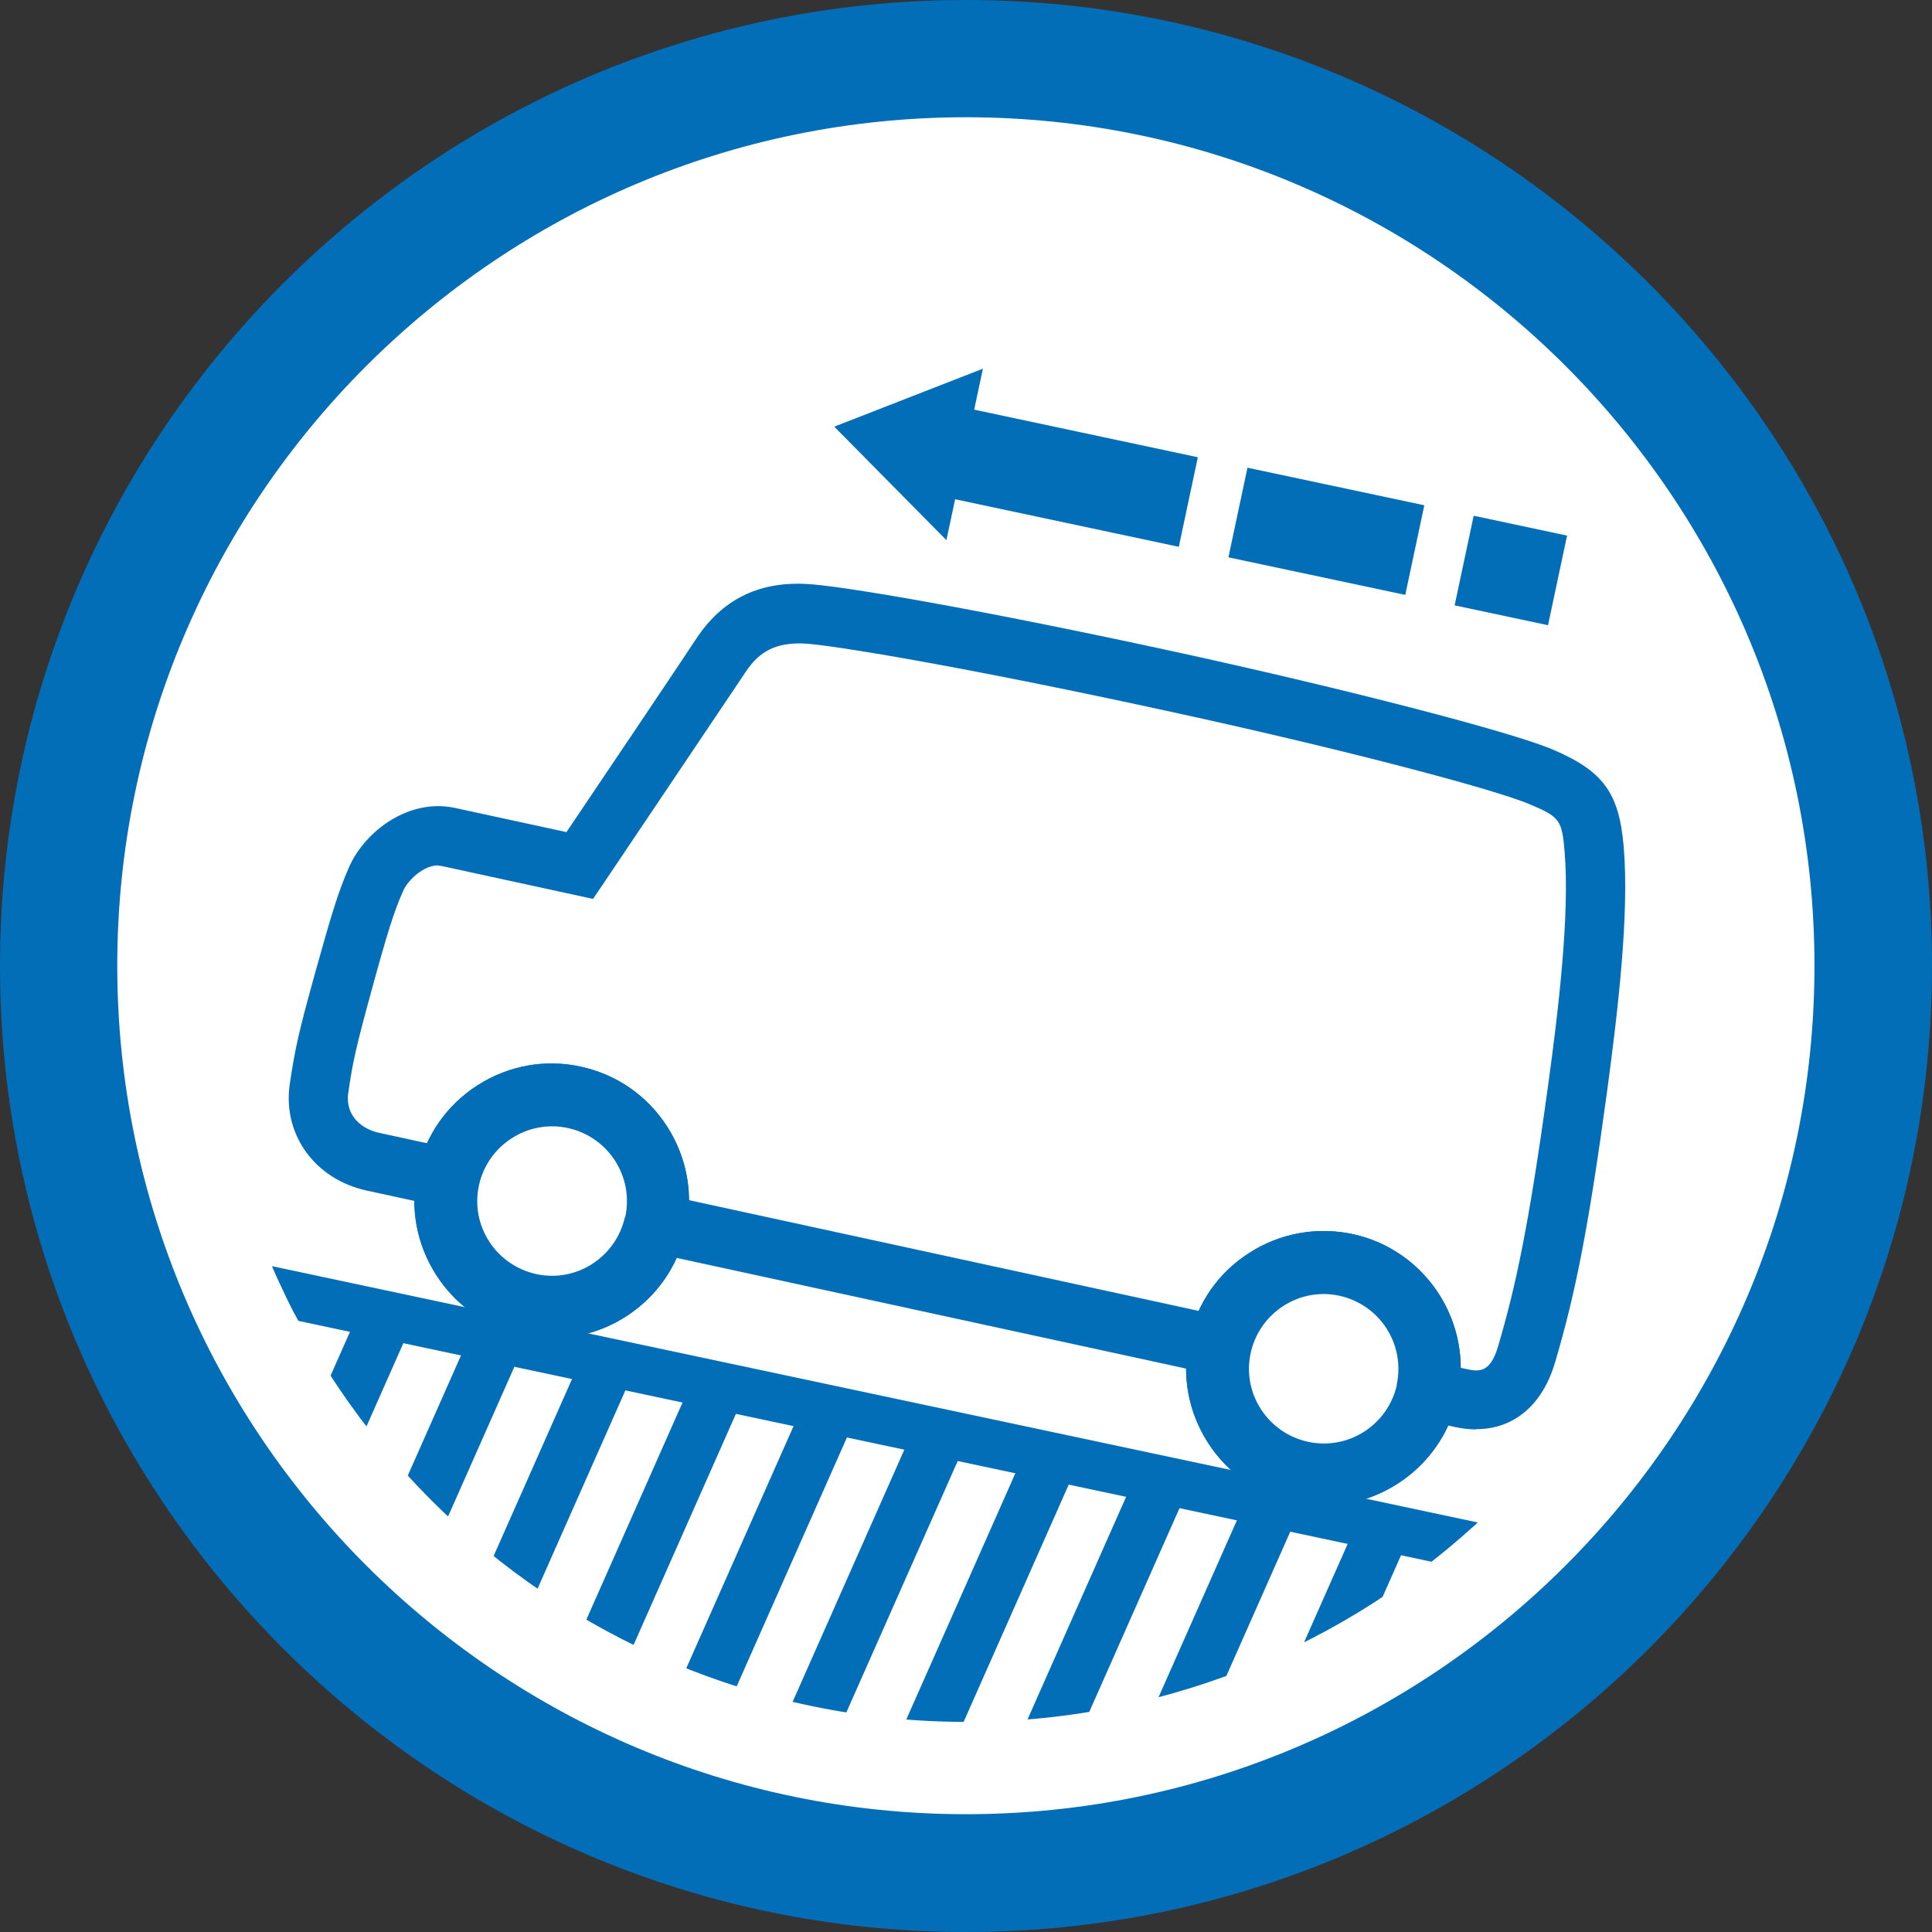 <?xml version="1.0" encoding="UTF-8"?><svg id="_レイヤー_1" xmlns="http://www.w3.org/2000/svg" width="72" height="72" xmlns:xlink="http://www.w3.org/1999/xlink" viewBox="0 0 72 72"><rect x="0" y="0" width="72" height="72" fill="#333333" stroke="none"/><defs><style>.cls-1{fill:none;}.cls-2{fill:#036eb8;}.cls-3{clip-path:url(#clippath-1);}.cls-4{fill:#fff;}.cls-5{clip-path:url(#clippath);}</style><clipPath id="clippath"><path class="cls-1" d="M-22.78,36c0,15.56-12.61,28.18-28.18,28.18s-28.18-12.61-28.18-28.18,12.62-28.18,28.18-28.18,28.18,12.61,28.18,28.18Z"/></clipPath><clipPath id="clippath-1"><path class="cls-1" d="M64.18,36c0,15.56-12.62,28.17-28.17,28.17S7.82,51.56,7.82,36,20.44,7.82,36,7.82s28.17,12.61,28.17,28.17Z"/></clipPath></defs><g class="cls-5"><path class="cls-2" d="M1.05,53.2c-2.64,0-4.85-1.88-5.37-4.36h-19.13c-.52,2.49-2.73,4.36-5.36,4.36s-4.85-1.88-5.36-4.36h-1.54c-2.01,0-3.56-1.4-3.7-3.32-.09-1.37-.08-2.02.05-4.35.11-2.06.19-3.06.4-4.11.31-1.49,1.68-3.02,3.43-3.02h4.15c.44-2.08,1.51-7.12,1.77-8.06.46-1.64,2.18-2.7,3.58-2.99,1.26-.26,8.36-.47,15.83-.47,6.92,0,13.51.3,15.1.57,2.51.43,3.36,1.98,3.63,3.2.56,2.49.82,6.72.93,9.02.25,5.13.19,7.61-.02,10.37-.14,1.93-1.28,3.11-3.03,3.16-.52,2.49-2.73,4.37-5.36,4.37ZM-25.56,46.61H-2.2v1.11c0,1.79,1.46,3.25,3.25,3.25s3.25-1.46,3.25-3.25v-1.11h1.98c.46,0,.87-.09.94-1.1.17-2.26.28-4.57.02-10.1h0c-.18-3.79-.5-6.94-.88-8.64-.14-.6-.46-1.26-1.83-1.49-1.32-.22-7.56-.54-14.72-.54-8.25,0-14.52.25-15.38.42-.77.16-1.7.76-1.88,1.4-.24.88-1.37,6.15-1.92,8.81l-.19.89h-5.96c-.6,0-1.14.74-1.25,1.25-.18.85-.25,1.69-.36,3.79-.13,2.37-.13,2.89-.05,4.08.06.91.83,1.24,1.47,1.24h3.66v1.11c0,1.79,1.45,3.25,3.25,3.25s3.25-1.46,3.25-3.25v-1.11Z"/><path class="cls-2" d="M.98,52.92c-2.86,0-5.18-2.32-5.18-5.18s2.32-5.18,5.18-5.18,5.18,2.32,5.18,5.18-2.32,5.18-5.18,5.18ZM.98,44.21c-1.94,0-3.53,1.58-3.53,3.53s1.58,3.53,3.53,3.53,3.53-1.58,3.53-3.53-1.58-3.53-3.53-3.53Z"/><path class="cls-2" d="M5.34,47.74c0,2.4-1.95,4.35-4.35,4.35s-4.35-1.95-4.35-4.35,1.95-4.35,4.35-4.35,4.35,1.95,4.35,4.35Z"/><path class="cls-2" d="M.98,52.92c-2.86,0-5.18-2.32-5.18-5.18s2.32-5.18,5.18-5.18,5.18,2.32,5.18,5.18-2.32,5.18-5.18,5.18ZM.98,44.21c-1.94,0-3.53,1.58-3.53,3.53s1.58,3.53,3.53,3.53,3.53-1.58,3.53-3.53-1.58-3.53-3.53-3.53Z"/><path class="cls-4" d="M3.8,47.74c0,1.56-1.26,2.82-2.82,2.82s-2.82-1.26-2.82-2.82,1.26-2.82,2.82-2.82,2.82,1.26,2.82,2.82Z"/></g><path class="cls-4" d="M69.81,36c0,18.67-15.14,33.81-33.81,33.81S2.19,54.67,2.19,36,17.33,2.19,36,2.19s33.81,15.14,33.81,33.81Z"/><path class="cls-2" d="M36,72C16.15,72,0,55.85,0,36S16.15,0,36,0s36,16.15,36,36-16.15,36-36,36ZM36,4.37c-17.44,0-31.63,14.19-31.63,31.62s14.19,31.62,31.63,31.62,31.62-14.19,31.62-31.62S53.44,4.37,36,4.37Z"/><g class="cls-3"><polygon class="cls-2" points="31.93 16.08 31.93 16.08 35.98 14.51 34.98 19.17 31.93 16.08"/><path class="cls-2" d="M35.27,20.13l-4.18-4.23,5.54-2.16-1.36,6.39ZM32.79,16.27l1.92,1.94.62-2.93-2.54.99Z"/><rect class="cls-4" x="43.98" y="17.49" width="2.45" height="2.83" transform="translate(73.07 -21.41) rotate(101.95)"/><rect class="cls-4" x="52.42" y="19.28" width="2.45" height="2.83" transform="translate(85.06 -27.46) rotate(102.02)"/><rect class="cls-2" x="38.22" y="13.21" width="2.45" height="8.95" transform="translate(64.96 -17.22) rotate(102.03)"/><path class="cls-2" d="M43.94,20.38l-9.69-2.06.71-3.34,9.68,2.06-.71,3.34ZM35.39,17.58l7.82,1.66.31-1.47-7.81-1.66-.31,1.47Z"/><rect class="cls-2" x="55.07" y="19.96" width="2.45" height="2.6" transform="translate(88.76 -29.42) rotate(101.95)"/><path class="cls-2" d="M57.69,23.3l-3.48-.74.71-3.34,3.48.74-.71,3.34ZM55.34,21.82l1.61.34.31-1.47-1.61-.34-.31,1.47Z"/><rect class="cls-2" x="48.2" y="16.91" width="2.46" height="5.79" transform="translate(79.09 -24.42) rotate(102.02)"/><path class="cls-2" d="M52.37,22.17l-6.59-1.4.71-3.34,6.59,1.4-.71,3.34ZM46.91,20.03l4.72,1,.31-1.47-4.72-1.01-.31,1.47Z"/><rect class="cls-2" x="23.95" y="63.22" width="21.71" height="1.99" transform="translate(-38 70.02) rotate(-66.11)"/><rect class="cls-2" x="19.82" y="62.34" width="21.71" height="1.99" transform="translate(-39.66 65.72) rotate(-66.11)"/><rect class="cls-2" x="15.68" y="61.46" width="21.71" height="1.99" transform="translate(-41.31 61.42) rotate(-66.11)"/><rect class="cls-2" x="11.55" y="60.58" width="21.71" height="1.99" transform="translate(-42.97 57.12) rotate(-66.11)"/><rect class="cls-2" x="7.42" y="59.71" width="21.71" height="1.99" transform="translate(-44.62 52.82) rotate(-66.11)"/><rect class="cls-2" x="3.29" y="58.83" width="21.71" height="1.99" transform="translate(-46.28 48.52) rotate(-66.11)"/><rect class="cls-2" x="-.85" y="57.95" width="21.71" height="1.99" transform="translate(-47.94 44.22) rotate(-66.11)"/><rect class="cls-2" x="-4.98" y="57.07" width="21.71" height="1.99" transform="translate(-49.59 39.92) rotate(-66.11)"/><rect class="cls-2" x="-9.11" y="56.19" width="21.71" height="1.99" transform="translate(-51.25 35.62) rotate(-66.11)"/><rect class="cls-2" x="-13.24" y="55.31" width="21.71" height="1.99" transform="translate(-52.9 31.32) rotate(-66.11)"/><rect class="cls-2" x="65.27" y="72" width="21.71" height="1.99" transform="translate(-21.5 112.91) rotate(-66.04)"/><rect class="cls-2" x="61.13" y="71.12" width="21.71" height="1.99" transform="translate(-23.06 108.84) rotate(-66.17)"/><rect class="cls-2" x="57" y="70.25" width="21.71" height="1.99" transform="translate(-24.8 104.32) rotate(-66.04)"/><rect class="cls-2" x="52.87" y="69.37" width="21.71" height="1.99" transform="translate(-26.41 100.13) rotate(-66.11)"/><rect class="cls-2" x="48.74" y="68.49" width="21.71" height="1.99" transform="translate(-28.07 95.83) rotate(-66.11)"/><rect class="cls-2" x="44.61" y="67.61" width="21.71" height="1.99" transform="translate(-29.73 91.53) rotate(-66.11)"/><rect class="cls-2" x="40.47" y="66.73" width="21.71" height="1.99" transform="translate(-31.38 87.22) rotate(-66.11)"/><rect class="cls-2" x="36.34" y="65.85" width="21.71" height="1.99" transform="translate(-33.04 82.92) rotate(-66.11)"/><rect class="cls-2" x="32.21" y="64.97" width="21.71" height="1.99" transform="translate(-34.69 78.62) rotate(-66.11)"/><rect class="cls-2" x="28.08" y="64.1" width="21.71" height="1.99" transform="translate(-36.35 74.32) rotate(-66.11)"/><rect class="cls-2" x="36.12" y="-28.68" width="1.79" height="165" transform="translate(-23.33 78.83) rotate(-78)"/><path class="cls-2" d="M49.33,56.12c-.36,0-.72-.04-1.09-.12-1.33-.29-2.48-1.08-3.22-2.23s-.99-2.52-.7-3.86c.29-1.34,1.08-2.48,2.24-3.22,1.15-.74,2.52-.98,3.85-.7,2.76.6,4.51,3.33,3.91,6.09-.52,2.39-2.65,4.03-5,4.03ZM49.33,47.52c-.66,0-1.31.19-1.88.56-.78.5-1.33,1.28-1.52,2.19-.2.91-.03,1.84.48,2.62s1.28,1.32,2.19,1.52c1.89.41,3.74-.79,4.15-2.66.41-1.88-.79-3.74-2.66-4.15-.25-.05-.5-.08-.75-.08Z"/><path class="cls-2" d="M20.58,49.87c-.36,0-.73-.04-1.1-.12-1.34-.29-2.48-1.08-3.22-2.23-.74-1.15-.99-2.52-.7-3.85.29-1.34,1.08-2.48,2.23-3.22,1.15-.74,2.52-.99,3.85-.7,1.34.29,2.48,1.08,3.22,2.23.74,1.15.99,2.52.7,3.86h0c-.29,1.34-1.08,2.48-2.23,3.22-.84.54-1.79.81-2.76.81ZM20.56,41.27c-.66,0-1.31.19-1.88.56-.78.5-1.32,1.28-1.52,2.19-.41,1.88.79,3.74,2.67,4.14.91.2,1.84.03,2.62-.47.78-.5,1.32-1.28,1.52-2.19h0c.2-.91.03-1.84-.48-2.63-.5-.78-1.28-1.32-2.19-1.52-.25-.05-.5-.08-.75-.08Z"/><path class="cls-2" d="M55.01,53.27c-.25,0-.52-.03-.79-.09l-40.55-8.81c-1.94-.42-3.15-2.1-2.87-3.98.2-1.34.34-1.96.96-4.19.55-1.97.83-2.94,1.25-3.89.61-1.37,2.26-2.57,3.95-2.2l4.15.9c1.15-1.7,4.3-6.39,4.84-7.21.95-1.44,2.29-2.12,4.06-2.04,1.28.05,6.56.96,13.83,2.54,6.28,1.37,12.44,2.96,14.02,3.63,1.88.8,2.48,1.61,2.65,3.62.21,2.49-.2,6.01-.62,9.13h0c-.67,4.93-1.16,7.48-1.94,10.1-.47,1.59-1.54,2.48-2.93,2.48ZM16.33,32.25c-.54,0-1.12.53-1.31.96-.34.77-.59,1.57-1.14,3.58-.62,2.26-.73,2.76-.9,3.93-.13.89.54,1.37,1.16,1.5l40.55,8.81c.46.1.86.1,1.14-.86.64-2.17,1.13-4.37,1.87-9.77h0c.39-2.83.8-6.36.61-8.65-.1-1.19-.18-1.31-1.31-1.78-1.26-.54-6.83-2.03-13.62-3.5-7.5-1.63-12.46-2.45-13.45-2.49-.99-.03-1.62.27-2.14,1.06-.67,1-5.27,7.84-5.27,7.84l-.42.62-5.61-1.22c-.05-.01-.11-.02-.16-.02Z"/><path class="cls-2" d="M24.77,45.67c-.5,2.32-2.8,3.79-5.12,3.29-2.32-.5-3.79-2.79-3.29-5.12s2.8-3.8,5.12-3.29c2.32.5,3.79,2.79,3.29,5.12Z"/><path class="cls-2" d="M20.58,49.87c-.36,0-.73-.04-1.1-.12-1.34-.29-2.48-1.08-3.22-2.23-.74-1.15-.99-2.52-.7-3.85.29-1.34,1.08-2.48,2.23-3.22,1.15-.74,2.52-.99,3.85-.7,1.34.29,2.48,1.08,3.22,2.23.74,1.15.99,2.52.7,3.86h0c-.29,1.34-1.08,2.48-2.23,3.22-.84.54-1.79.81-2.76.81ZM20.56,41.27c-.66,0-1.31.19-1.88.56-.78.5-1.32,1.28-1.52,2.19-.41,1.88.79,3.74,2.67,4.14.91.2,1.84.03,2.62-.47.78-.5,1.32-1.28,1.52-2.19h0c.2-.91.03-1.84-.48-2.63-.5-.78-1.28-1.32-2.19-1.52-.25-.05-.5-.08-.75-.08Z"/><path class="cls-4" d="M23.29,45.35c-.33,1.5-1.81,2.46-3.31,2.13-1.5-.33-2.46-1.81-2.13-3.31.33-1.5,1.82-2.46,3.32-2.13,1.5.33,2.46,1.81,2.13,3.32Z"/><path class="cls-2" d="M53.54,51.92c-.5,2.32-2.79,3.79-5.12,3.29-2.32-.5-3.8-2.8-3.29-5.12.51-2.32,2.8-3.79,5.12-3.29,2.32.5,3.79,2.79,3.29,5.12Z"/><path class="cls-2" d="M49.33,56.12c-.36,0-.72-.04-1.09-.12-1.33-.29-2.48-1.08-3.22-2.23s-.99-2.52-.7-3.86c.29-1.34,1.08-2.48,2.24-3.22,1.15-.74,2.52-.98,3.85-.7,2.76.6,4.51,3.33,3.91,6.09-.52,2.39-2.65,4.03-5,4.03ZM49.33,47.52c-.66,0-1.31.19-1.88.56-.78.5-1.33,1.28-1.52,2.19-.2.91-.03,1.84.48,2.62s1.28,1.32,2.19,1.52c1.89.41,3.74-.79,4.15-2.66.41-1.88-.79-3.74-2.66-4.15-.25-.05-.5-.08-.75-.08Z"/><path class="cls-4" d="M52.06,51.6c-.33,1.5-1.81,2.46-3.32,2.13-1.5-.33-2.46-1.81-2.13-3.31.33-1.5,1.81-2.46,3.31-2.13,1.5.33,2.46,1.81,2.13,3.32Z"/></g></svg>